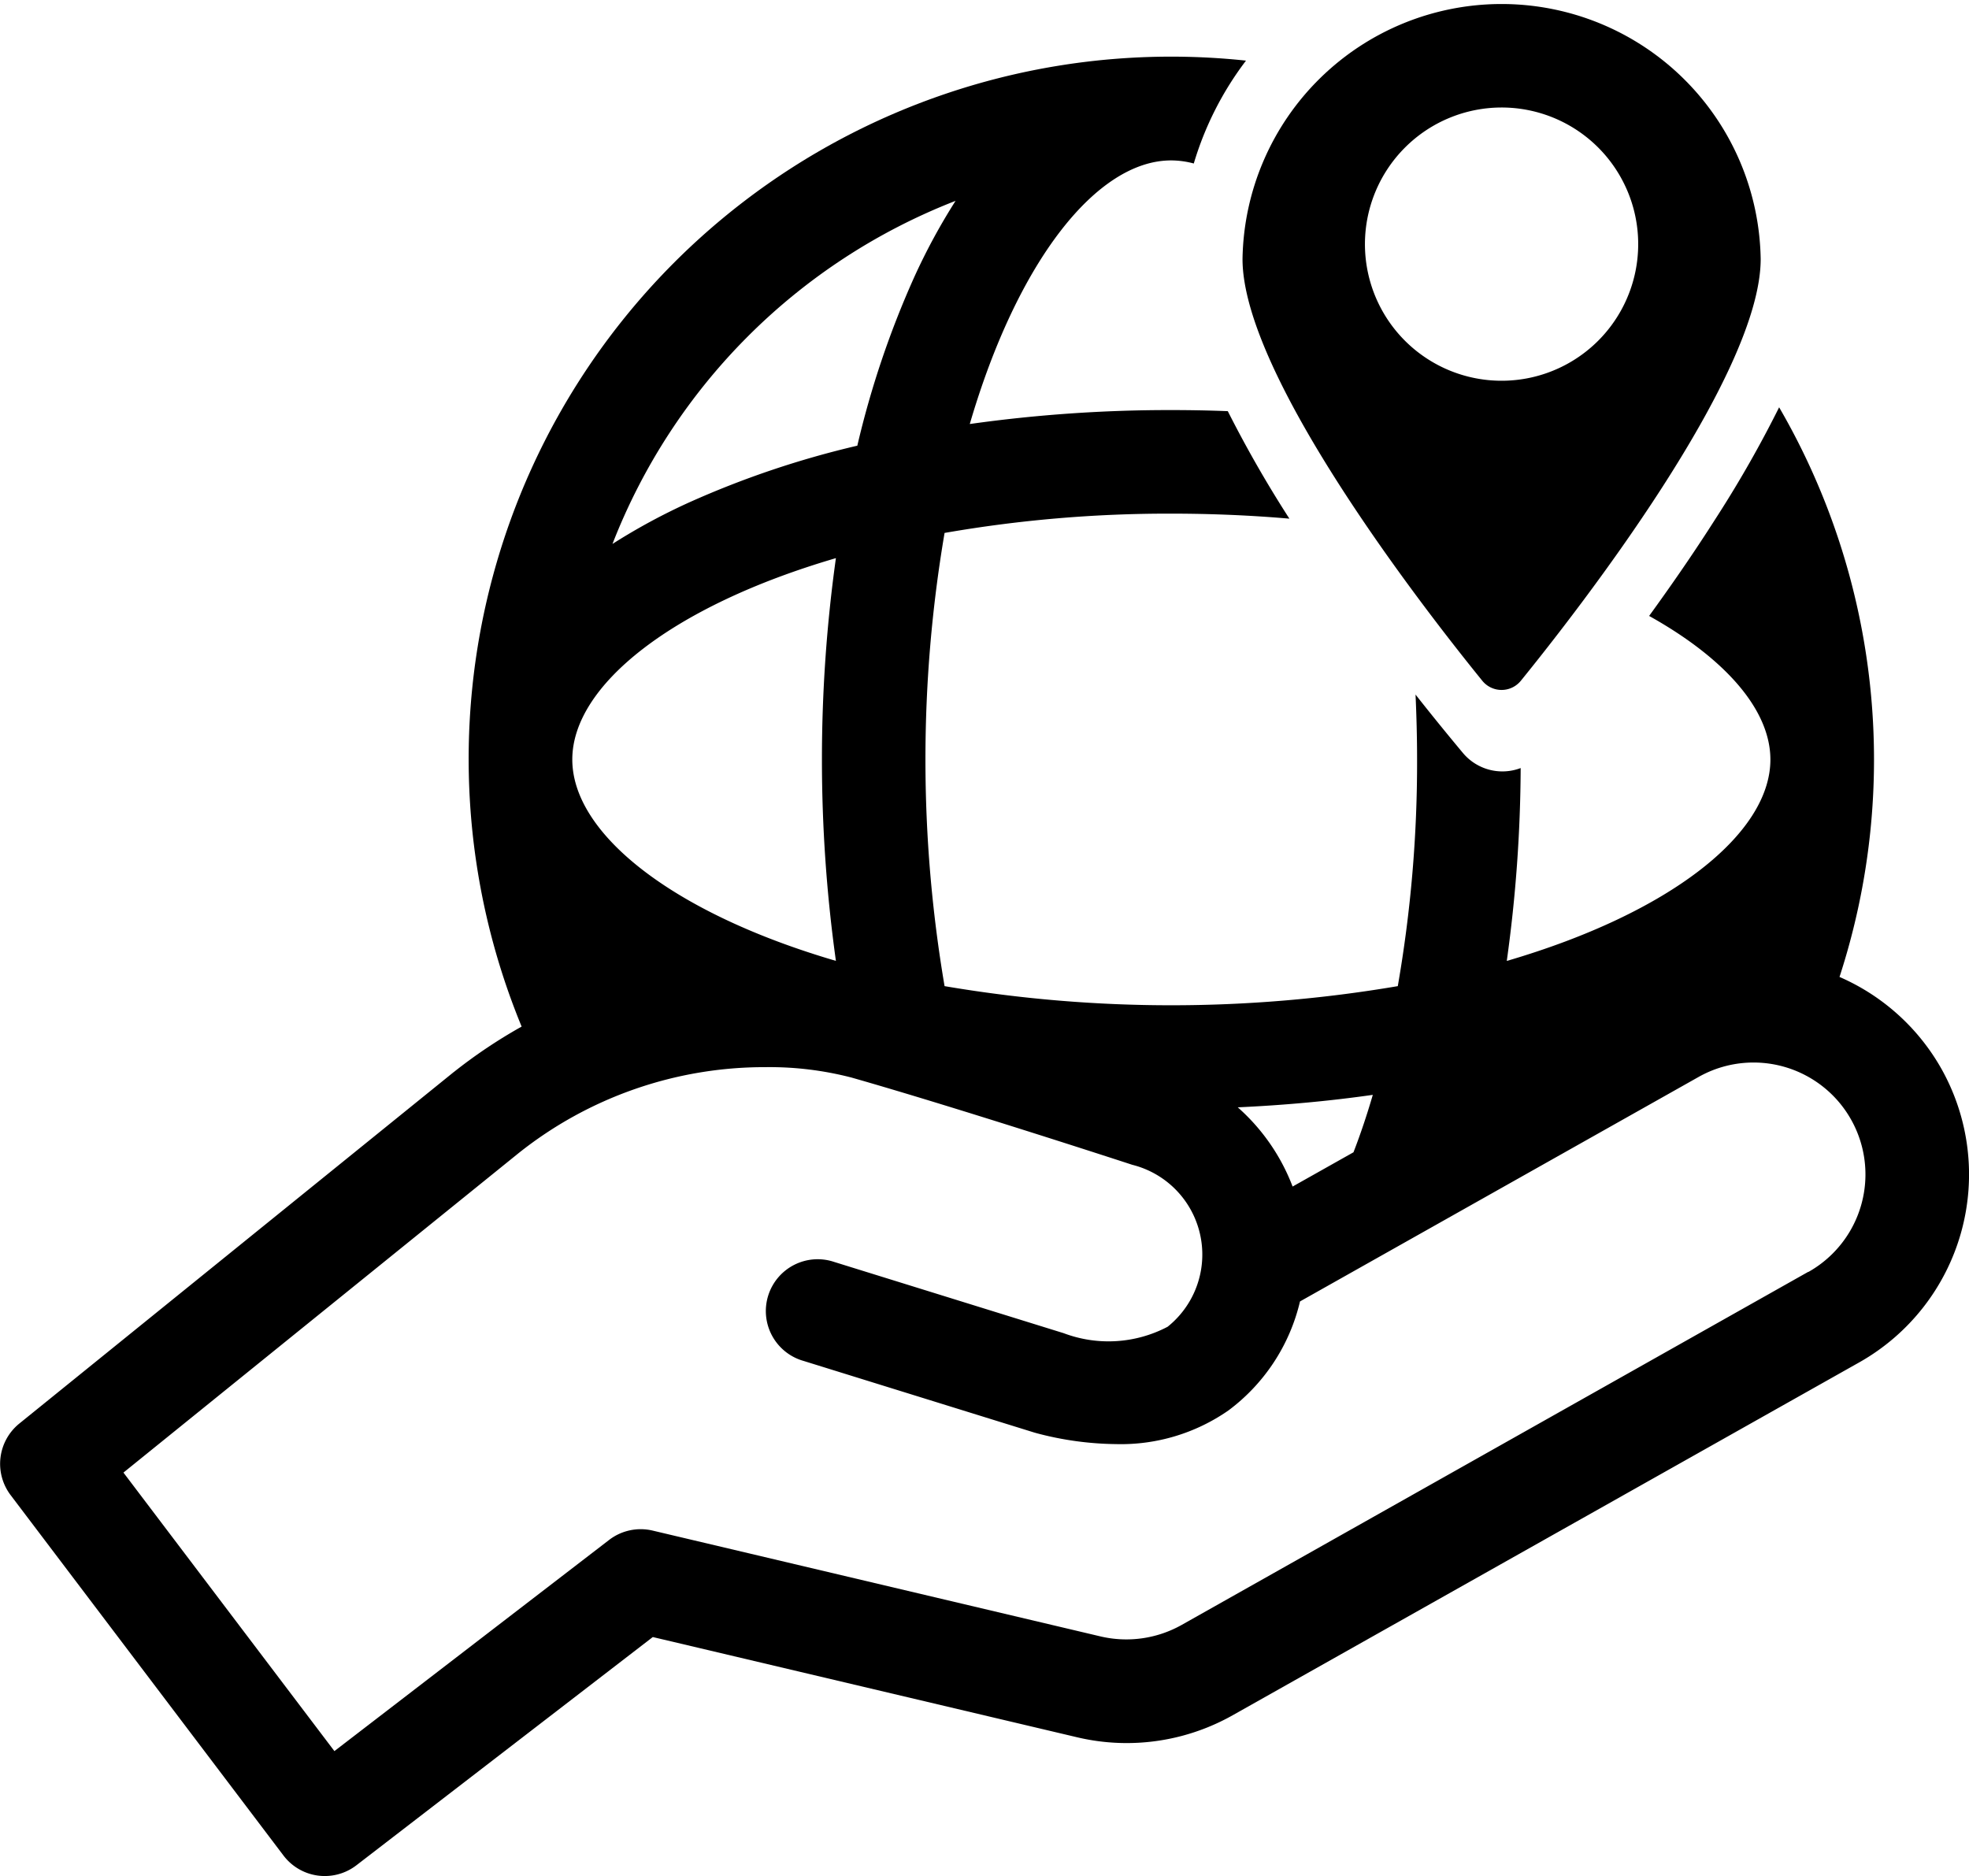 <svg xmlns="http://www.w3.org/2000/svg" width="30.624" height="29.18" viewBox="0 0 30.624 29.18"><g transform="translate(0.001 -8.961)"><path d="M30.193,35.686a3.354,3.354,0,0,0-1.584-1.427,10.913,10.913,0,0,0-.939-8.86,17.946,17.946,0,0,1-.95,1.673l-.155.241c-.3.463-.613.912-.917,1.331,1.2.67,1.886,1.47,1.886,2.234,0,1.152-1.553,2.387-4.1,3.132a22.25,22.25,0,0,0,.216-3,.8.8,0,0,1-.9-.237c-.182-.218-.438-.529-.735-.906.015.33.024.667.024,1.011a20.282,20.282,0,0,1-.3,3.524,21.021,21.021,0,0,1-7.049,0,21.02,21.02,0,0,1,0-7.049,20.276,20.276,0,0,1,3.524-.3c.637,0,1.251.027,1.839.078a18.364,18.364,0,0,1-.958-1.672q-.437-.017-.881-.017a22.283,22.283,0,0,0-3.132.217c.745-2.546,1.98-4.1,3.132-4.1h0a1.366,1.366,0,0,1,.352.048,5,5,0,0,1,.812-1.6,11,11,0,0,0-1.164-.062h0A10.924,10.924,0,0,0,8.112,35.031a7.965,7.965,0,0,0-1.052.705l-.007.005L.3,41.205a.806.806,0,0,0-.136,1.113l4.244,5.606a.806.806,0,0,0,.535.312.8.8,0,0,0,.107.007.806.806,0,0,0,.492-.167l4.61-3.55,6.6,1.559a3.36,3.36,0,0,0,.771.09h0a3.358,3.358,0,0,0,1.645-.431l9.753-5.493A3.356,3.356,0,0,0,30.193,35.686Zm-8.843.408q-.137.47-.3.892l-.947.533a3.127,3.127,0,0,0-.853-1.232C19.97,36.254,20.671,36.19,21.35,36.093ZM14.861,22.188a9.584,9.584,0,0,0-.649,1.2,14.352,14.352,0,0,0-.879,2.608,14.358,14.358,0,0,0-2.608.879,9.593,9.593,0,0,0-1.2.649A9.366,9.366,0,0,1,14.861,22.188ZM13,27.745a22.667,22.667,0,0,0,0,6.264c-2.546-.745-4.1-1.98-4.1-3.132S10.455,28.49,13,27.745Zm15.124,11.1L18.373,44.34a1.756,1.756,0,0,1-1.254.177l-6.97-1.647a.806.806,0,0,0-.677.146L5.2,46.3,1.919,41.968,8.064,37a6.139,6.139,0,0,1,3.84-1.338,5.084,5.084,0,0,1,1.339.162c1.666.475,4.309,1.338,4.336,1.347l.031.01a1.439,1.439,0,0,1,.549,2.519,1.975,1.975,0,0,1-1.616.1l-3.569-1.108a.806.806,0,1,0-.478,1.539l3.589,1.114.039.011a4.983,4.983,0,0,0,1.234.169A2.928,2.928,0,0,0,19.107,41a2.96,2.96,0,0,0,1.111-1.694l6.2-3.492a1.74,1.74,0,1,1,1.708,3.033Zm-9.436-.121s0,0,0,0h0Z" transform="translate(0 -10.103)"/><path d="M243.508,19.549a.386.386,0,0,0,.6,0c.875-1.078,3.73-4.736,3.73-6.559a4.03,4.03,0,0,0-8.059,0C239.779,14.815,242.634,18.472,243.508,19.549Zm.3-8.916a2.125,2.125,0,1,1-2.125,2.124A2.127,2.127,0,0,1,243.809,10.633Z" transform="translate(-220.455)"/></g></svg>